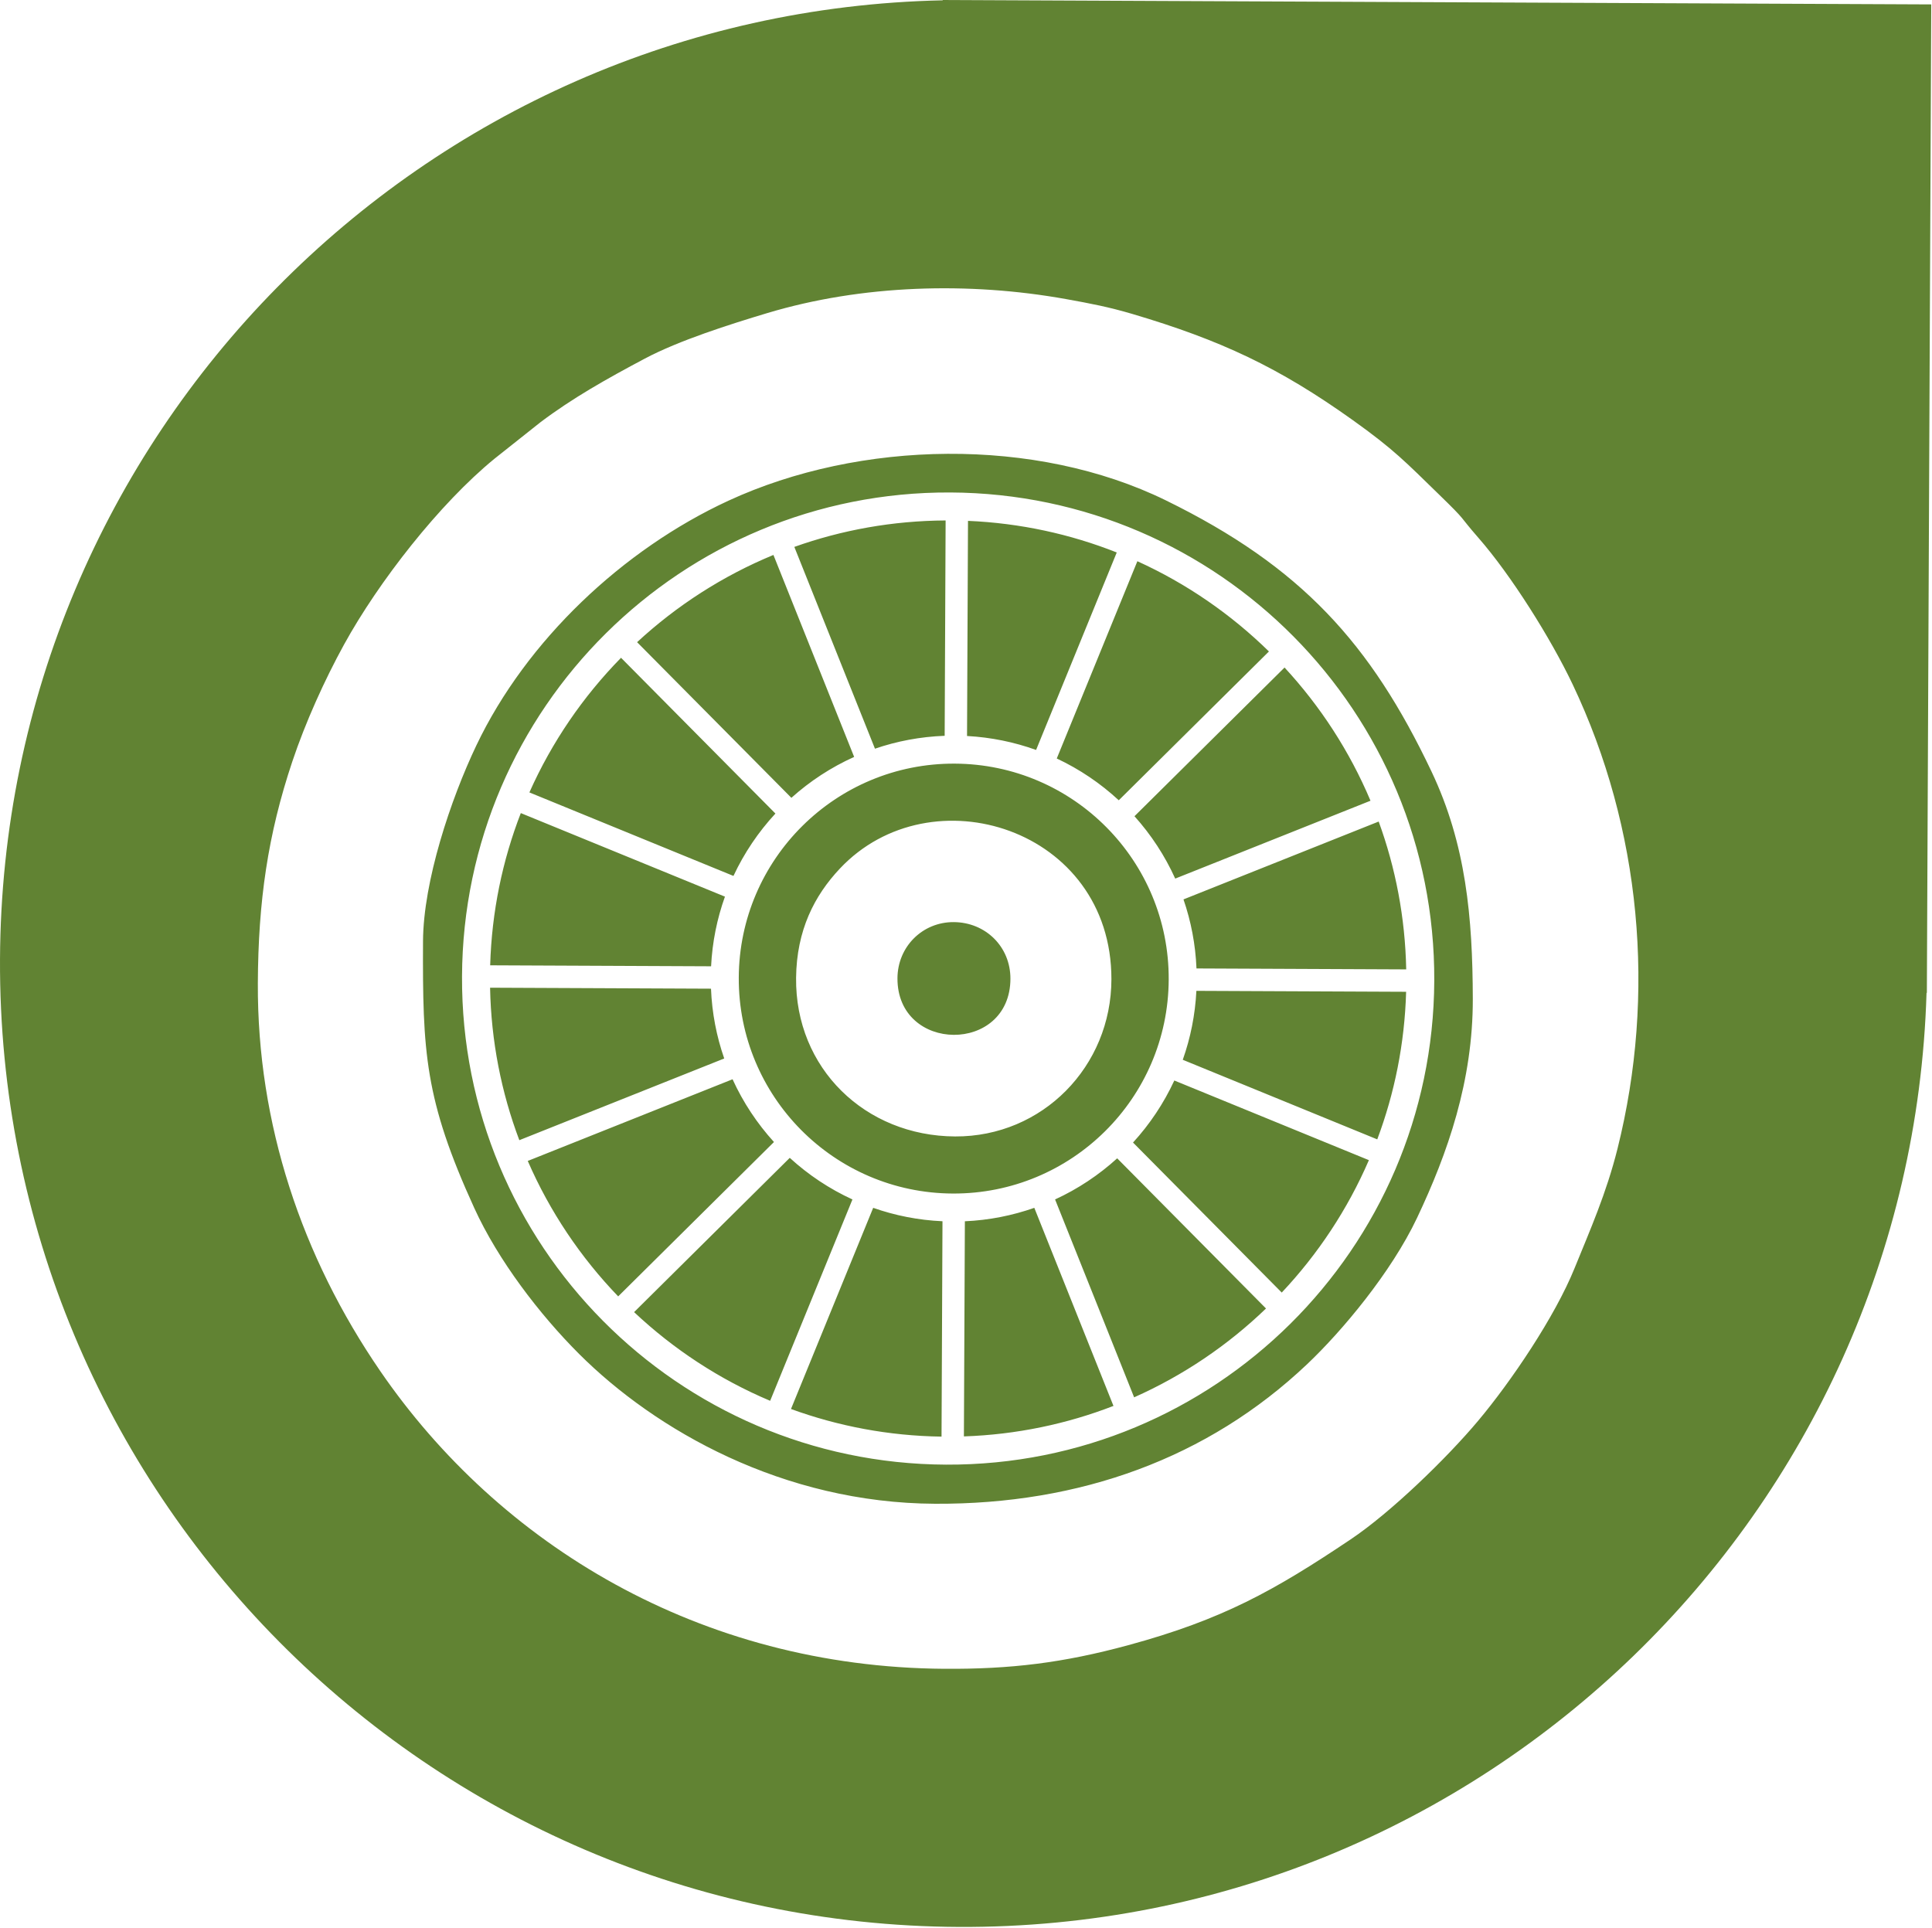 <?xml version="1.0" encoding="UTF-8"?> <svg xmlns="http://www.w3.org/2000/svg" width="467" height="466" viewBox="0 0 467 466" fill="none"><path fill-rule="evenodd" clip-rule="evenodd" d="M0.002 231.879C0.567 105.276 102.04 2.723 227.881 0.077V0L233.933 0.027L466.818 1.065L465.784 233.956L465.758 240.003L465.68 240.001C461.909 365.817 358.453 466.371 231.855 465.808C103.234 465.233 -0.573 360.502 0.002 231.879ZM226.044 363.513C189.204 363.339 158.41 345.7 139.975 327.291C130.427 317.755 120.403 304.656 114.641 292.024C102.633 265.733 102.141 254.335 102.251 227.562C102.313 213.019 108.96 193.171 115.14 180.202C127.253 154.777 150.6 132.806 176.058 121.045C207.881 106.343 250.322 105.536 281.812 120.959C314.565 137.005 331.327 155.57 346.008 186.478C354.367 204.079 355.955 221.754 356.004 241.425C356.052 261.296 349.939 278.749 342.521 294.419C336.277 307.588 324.427 321.755 315.952 329.778C291.939 352.529 261.013 363.68 226.044 363.513ZM228.289 403.407C244.243 403.512 256.926 401.992 272.748 397.691C295.52 391.503 307.99 384.524 326.504 372.104C336.129 365.655 349.678 352.541 357.286 343.463C365.259 333.971 375.823 318.342 380.588 306.599C384.36 297.309 388.277 288.499 390.992 277.64C400.318 240.325 396.71 200.289 380.125 165.412C374.839 154.297 365.238 139.009 357.341 129.989C352.274 124.192 354.949 126.453 347.816 119.52C339.832 111.759 337.016 108.715 326.956 101.534C309.079 88.778 295.066 82.222 273.69 75.887C268.017 74.213 263.642 73.371 257.704 72.305C234.226 68.082 208.339 68.804 185.437 75.691C176.404 78.404 164.12 82.301 155.881 86.676C146.511 91.653 138.356 96.253 130.657 102.055L119.512 110.901C106.227 121.778 91.54 140.573 83.152 155.829C78.421 164.439 73.836 174.61 70.674 184.039C64.727 201.785 62.417 217.896 62.327 237.694C62.165 271.687 72.958 303.811 91.913 331.434C120.645 373.29 169.082 403.016 228.289 403.407ZM216.933 236.474C216.968 228.845 222.988 222.856 230.546 222.907C238.206 222.954 244.254 228.824 244.239 236.591C244.195 254.801 216.852 254.604 216.933 236.474ZM230.882 274.719C251.988 274.813 268.629 257.805 268.649 236.708C268.68 200.218 224.98 186.583 202.999 209.98C196.87 216.493 192.554 224.845 192.429 236.367C192.184 258.233 209.129 274.621 230.882 274.719ZM171.882 233.586C172.175 227.702 173.331 222.048 175.232 216.749C158.786 210.011 142.338 203.273 125.889 196.553C121.448 208.014 118.857 220.402 118.484 233.35L171.882 233.586ZM118.461 238.763C118.714 251.716 121.191 264.122 125.53 275.623L175.059 255.873C173.207 250.554 172.098 244.889 171.859 239H171.843L118.461 238.763ZM127.569 280.641C132.877 292.853 140.317 303.924 149.427 313.382L187.082 276.065C183.008 271.585 179.616 266.473 177.073 260.895L177.052 260.905L127.569 280.641ZM153.273 317.186C162.801 326.157 173.917 333.459 186.161 338.626C192.8 322.409 199.418 306.178 206.05 289.951C200.475 287.392 195.371 283.984 190.9 279.893L190.888 279.905L153.273 317.186ZM177.291 211.744C179.883 206.19 183.322 201.108 187.435 196.663C174.996 184.108 162.565 171.551 150.115 159.01C140.922 168.385 133.38 179.393 127.963 191.556L177.291 211.744ZM191.291 192.863C195.779 188.833 200.893 185.479 206.464 182.974L206.457 182.957L186.952 134.148C174.713 139.198 163.572 146.384 153.997 155.238L191.291 192.863ZM211.495 180.985C216.809 179.164 222.467 178.085 228.343 177.869L228.573 125.813C215.754 125.884 203.449 128.127 192.005 132.206C198.517 148.46 205.014 164.72 211.495 180.985ZM233.751 177.916C239.583 178.234 245.187 179.396 250.442 181.289L269.939 133.551C258.736 129.116 246.634 126.451 233.983 125.912L233.751 177.916ZM191.198 340.605C202.57 344.756 214.814 347.101 227.586 347.281L227.816 295.219C221.966 294.956 216.345 293.832 211.066 291.977L211.056 291.998L191.198 340.605ZM232.993 347.23C245.701 346.801 257.87 344.226 269.146 339.86L250.012 291.976C244.721 293.836 239.088 294.964 233.228 295.226V295.241L232.993 347.23ZM274.139 337.784C286.01 332.504 296.784 325.207 306.018 316.309C294.036 304.203 282.042 292.101 270.044 280.009C265.604 284.045 260.549 287.412 255.032 289.947C261.409 305.893 267.789 321.829 274.139 337.784ZM309.821 312.458C318.575 303.16 325.744 292.347 330.885 280.449C315.212 274.025 299.534 267.604 283.856 261.196C281.304 266.708 277.922 271.764 273.873 276.193L273.887 276.206L309.821 312.458ZM332.908 275.427C337.09 264.278 339.527 252.279 339.886 239.75H339.882L289.187 239.524C288.897 245.342 287.758 250.94 285.897 256.189L285.914 256.194L332.908 275.427ZM339.907 234.335C339.661 221.803 337.335 209.782 333.253 198.598L286.07 217.417C287.885 222.683 288.973 228.288 289.213 234.109L339.907 234.335ZM331.275 193.564C326.238 181.62 319.169 170.744 310.498 161.366L274.225 197.309C278.234 201.77 281.571 206.85 284.072 212.388C299.804 206.112 315.54 199.828 331.275 193.564ZM306.725 157.482C297.54 148.475 286.794 141.058 274.923 135.667L255.44 183.355C260.958 185.943 266.009 189.365 270.428 193.456L306.725 157.482ZM193.959 199.651C184.513 209.013 178.637 221.98 178.574 236.329C178.509 250.668 184.27 263.688 193.628 273.135C202.991 282.577 215.961 288.457 230.306 288.52C244.656 288.584 257.671 282.822 267.118 273.461C276.564 264.101 282.434 251.133 282.498 236.788C282.562 222.441 276.804 209.425 267.446 199.98C258.086 190.534 245.119 184.66 230.769 184.597C216.422 184.532 203.402 190.288 193.959 199.651ZM111.679 236.027C111.824 203.581 125.105 174.259 146.466 153.091C167.828 131.921 197.261 118.903 229.707 119.048C262.152 119.196 291.472 132.473 312.64 153.833C333.815 175.191 346.832 204.627 346.689 237.075C346.544 269.521 333.265 298.84 311.898 320.011C290.54 341.178 261.106 354.201 228.661 354.055C196.214 353.91 166.893 340.625 145.726 319.27C124.553 297.91 111.534 268.472 111.679 236.027Z" fill="#618333"></path></svg> 